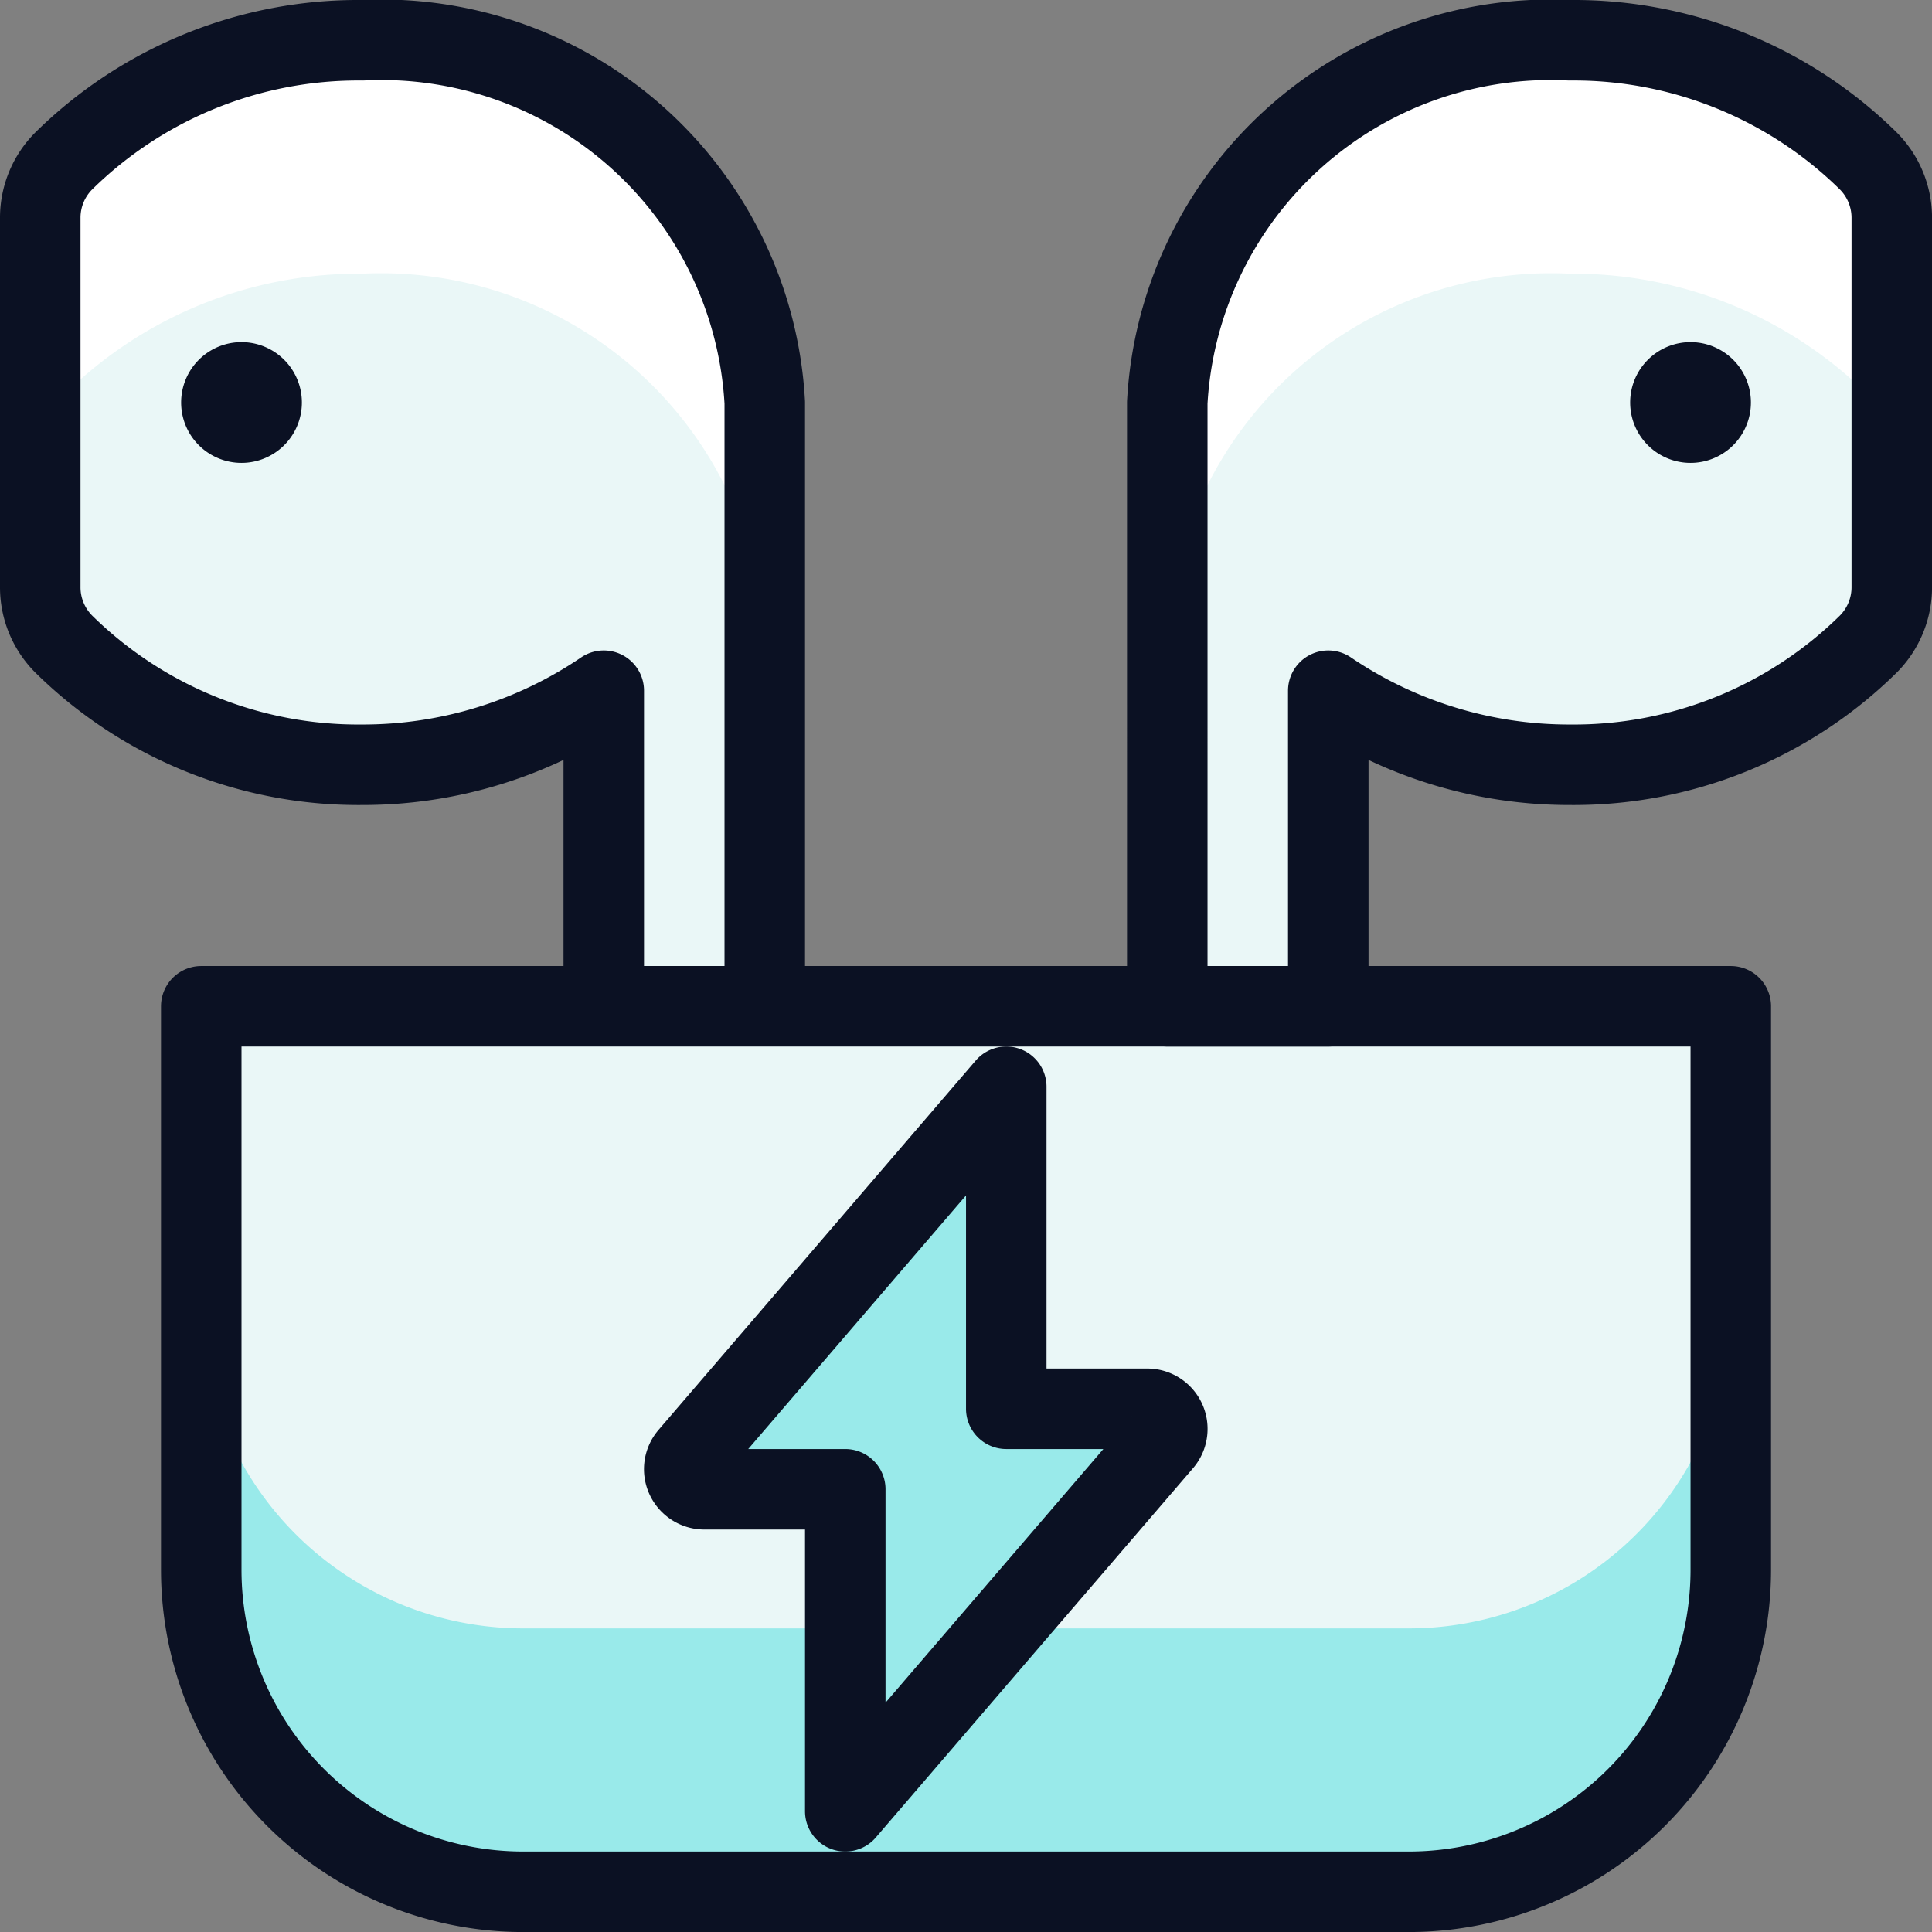 <svg xmlns="http://www.w3.org/2000/svg" viewBox="0 0 400 400"><rect x="0" y="0" width="400" height="400" fill="#808080" stroke="none"/><g transform="matrix(16.667,0,0,16.667,0,0)"><defs><style>.a{fill:#EAF7F7;}.b{fill:#ffffff;}.c{fill:none;}.c,.e{stroke:#0B1123;stroke-linecap:round;stroke-linejoin:round;}.d{fill:#99EAEA;}.e{fill:#99EAEA;}</style></defs><path class="a" d="M4.5.5A5.213,5.213,0,0,0,.791,2,1,1,0,0,0,.5,2.709V7.291A1,1,0,0,0,.791,8,5.213,5.213,0,0,0,4.5,9.5a5.325,5.325,0,0,0,3-.92V12.5h2V5A4.77,4.77,0,0,0,4.5.5Z"></path><path class="a" d="M19.5.5A5.213,5.213,0,0,1,23.209,2a1,1,0,0,1,.291.705V7.291A1,1,0,0,1,23.209,8,5.213,5.213,0,0,1,19.5,9.5a5.325,5.325,0,0,1-3-.92V12.5h-2V5A4.77,4.77,0,0,1,19.5.5Z"></path><path class="b" d="M9.5,5V7.9a4.774,4.774,0,0,0-5-4.5A5.207,5.207,0,0,0,.79,4.91a.967.967,0,0,0-.29.7V2.71A1.007,1.007,0,0,1,.79,2,5.241,5.241,0,0,1,4.5.5,4.768,4.768,0,0,1,9.5,5Z"></path><path class="b" d="M23.5,2.71v2.9a.967.967,0,0,0-.29-.7A5.207,5.207,0,0,0,19.5,3.4a4.774,4.774,0,0,0-5,4.5V5a4.768,4.768,0,0,1,5-4.5A5.241,5.241,0,0,1,23.21,2,1.007,1.007,0,0,1,23.5,2.71Z"></path><path class="c" d="M4.5.5A5.213,5.213,0,0,0,.791,2,1,1,0,0,0,.5,2.709V7.291A1,1,0,0,0,.791,8,5.213,5.213,0,0,0,4.5,9.5a5.325,5.325,0,0,0,3-.92V12.5h2V5A4.77,4.77,0,0,0,4.5.5Z"></path><path class="a" d="M2.5,12.5h19a0,0,0,0,1,0,0v7a4,4,0,0,1-4,4H6.5a4,4,0,0,1-4-4v-7A0,0,0,0,1,2.5,12.5Z"></path><path class="d" d="M17.5,20.228H6.5a4,4,0,0,1-4-4V19.5a4,4,0,0,0,4,4h11a4,4,0,0,0,4-4V16.228A4,4,0,0,1,17.5,20.228Z"></path><path class="c" d="M2.5,12.5h19a0,0,0,0,1,0,0v7a4,4,0,0,1-4,4H6.5a4,4,0,0,1-4-4v-7A0,0,0,0,1,2.5,12.5Z"></path><path class="c" d="M3,4.75A.25.25,0,1,1,2.75,5,.25.25,0,0,1,3,4.75"></path><path class="c" d="M19.5.5A5.213,5.213,0,0,1,23.209,2a1,1,0,0,1,.291.705V7.291A1,1,0,0,1,23.209,8,5.213,5.213,0,0,1,19.5,9.5a5.325,5.325,0,0,1-3-.92V12.5h-2V5A4.77,4.77,0,0,1,19.5.5Z"></path><path class="c" d="M21,4.75a.25.25,0,1,0,.25.25A.25.25,0,0,0,21,4.75"></path><path class="e" d="M12.5,13.5,8.56,18.088a.248.248,0,0,0-.037.267.251.251,0,0,0,.227.145H10.5v4l3.941-4.588a.25.25,0,0,0-.191-.412H12.5Z"></path></g></svg>